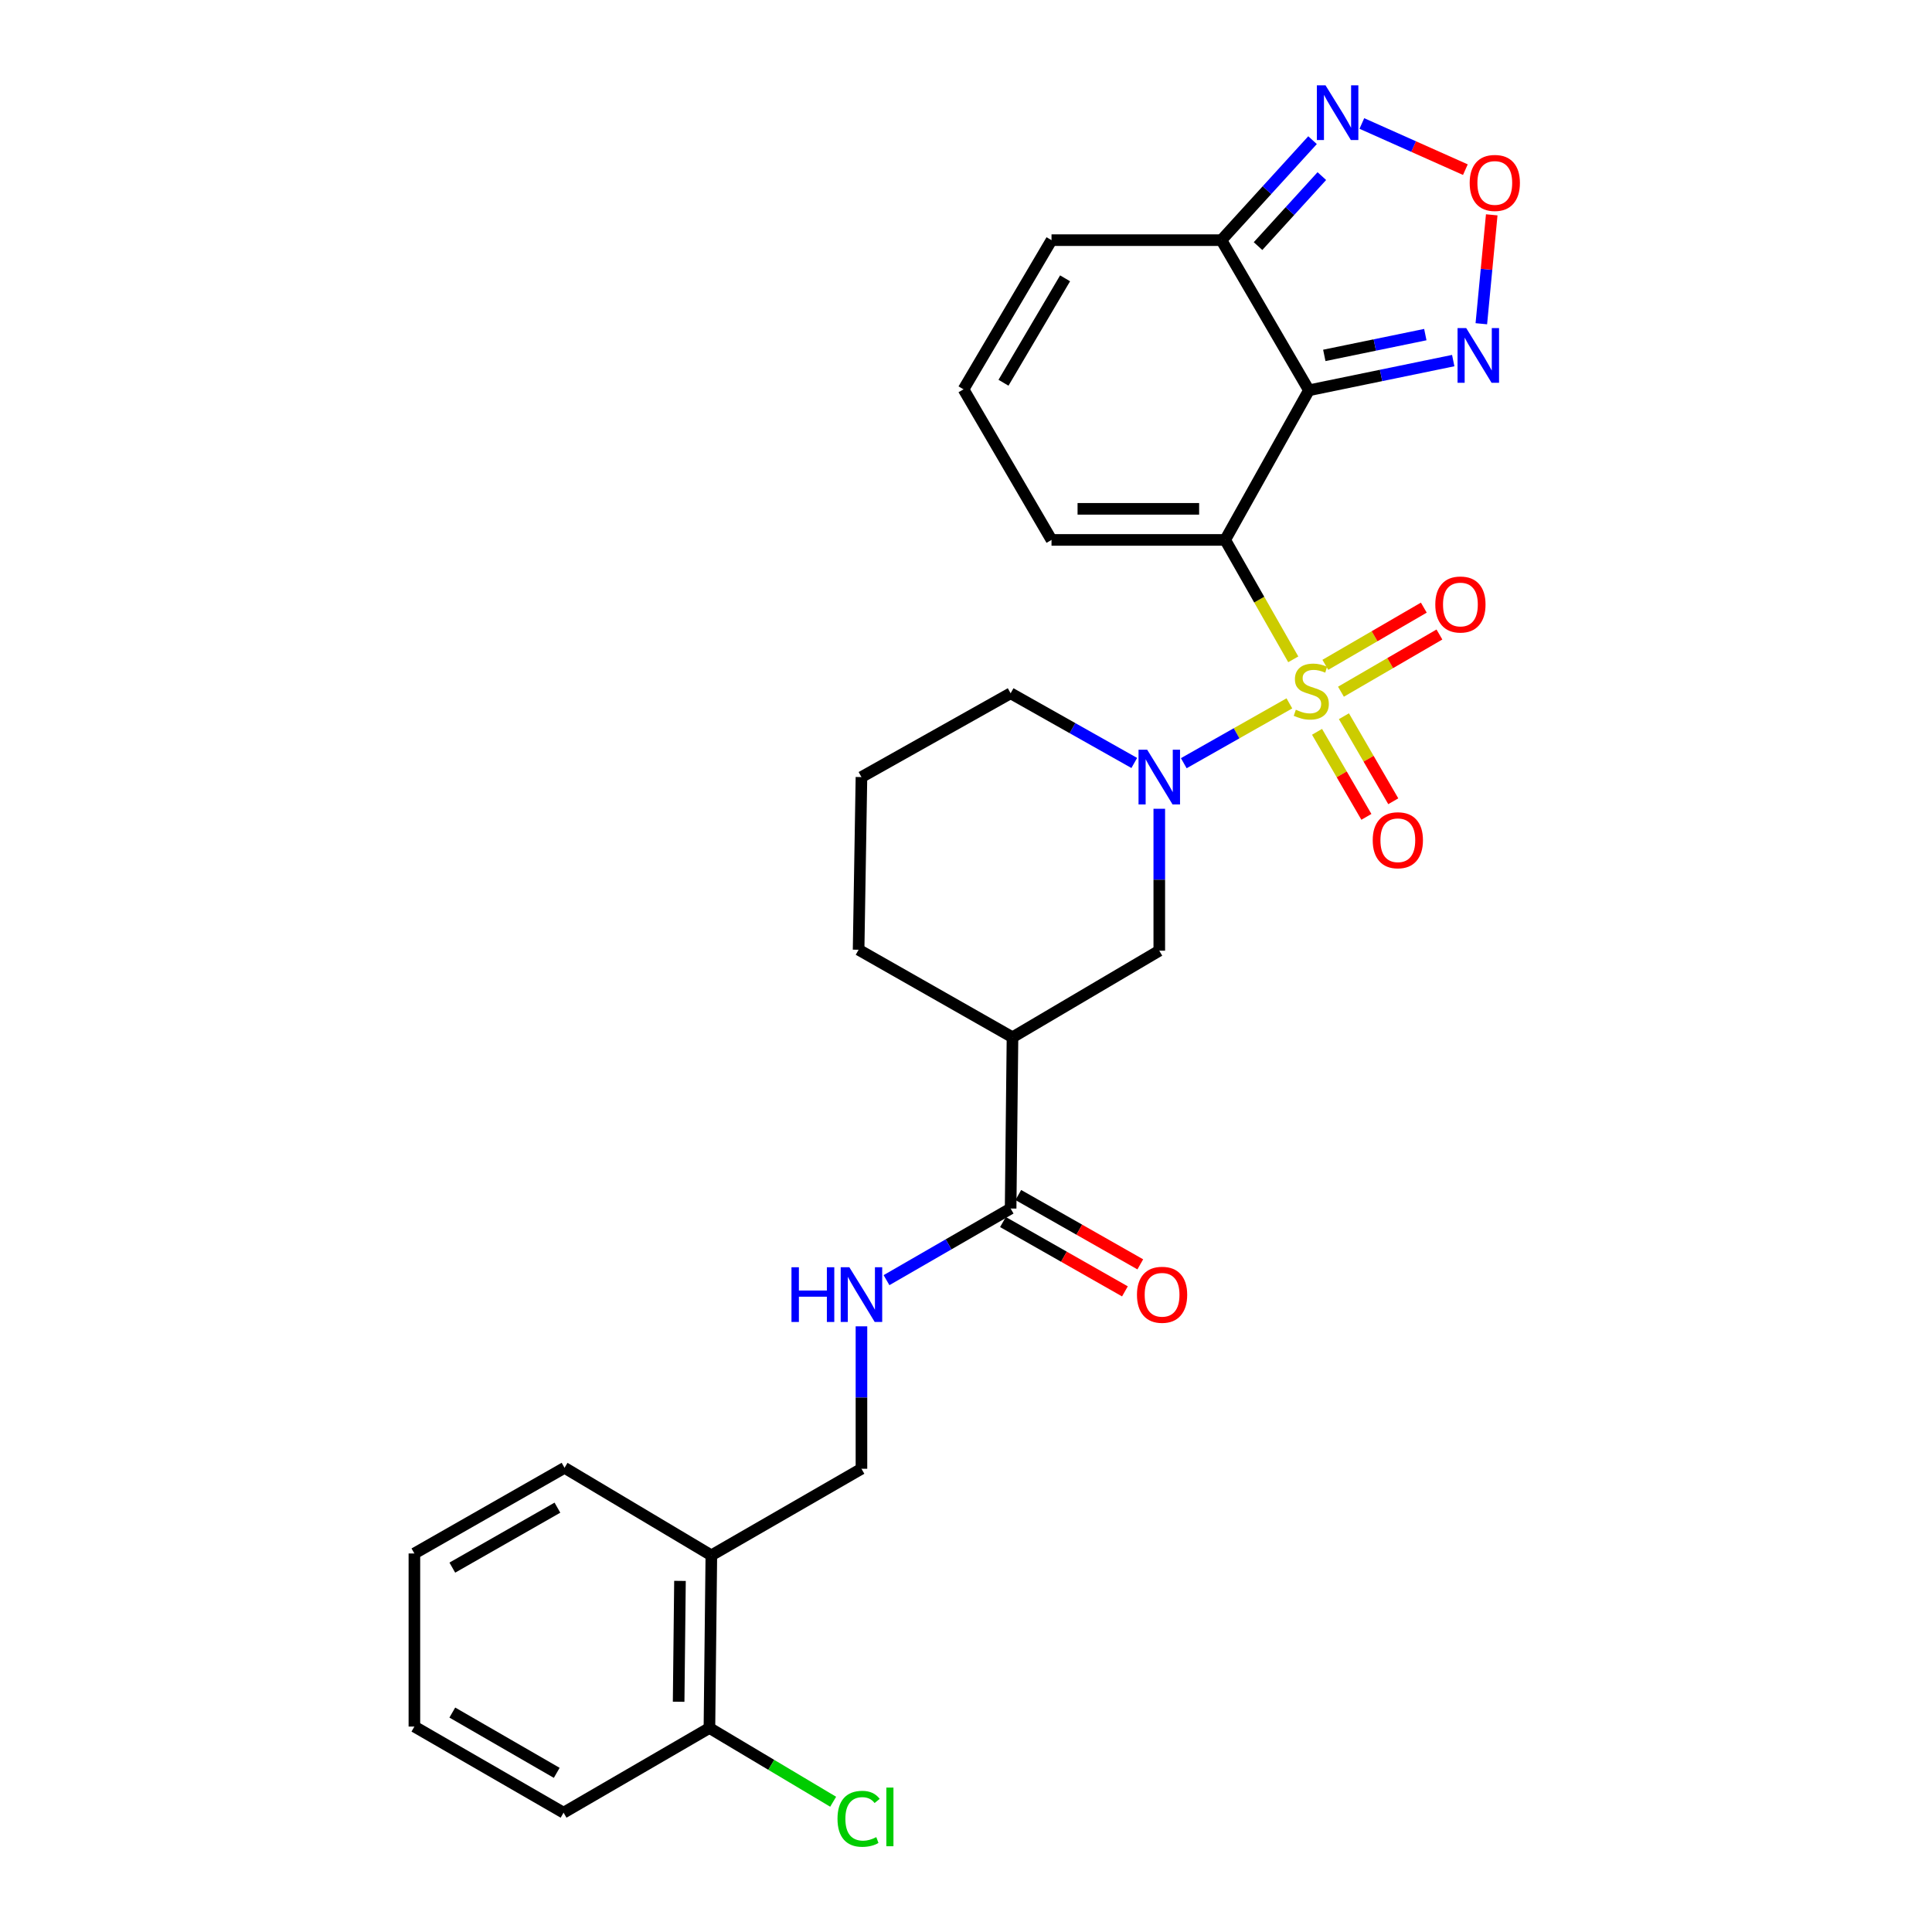 <?xml version='1.0' encoding='iso-8859-1'?>
<svg version='1.1' baseProfile='full'
              xmlns='http://www.w3.org/2000/svg'
                      xmlns:rdkit='http://www.rdkit.org/xml'
                      xmlns:xlink='http://www.w3.org/1999/xlink'
                  xml:space='preserve'
width='1000px' height='1000px' viewBox='0 0 1000 1000'>
<!-- END OF HEADER -->
<rect style='opacity:1.0;fill:#FFFFFF;stroke:none' width='1000' height='1000' x='0' y='0'> </rect>
<path class='bond-0' d='M 669.389,341.27 L 651.769,310.366' style='fill:none;fill-rule:evenodd;stroke:#CCCC00;stroke-width:6px;stroke-linecap:butt;stroke-linejoin:miter;stroke-opacity:1' />
<path class='bond-0' d='M 651.769,310.366 L 634.15,279.461' style='fill:none;fill-rule:evenodd;stroke:#000000;stroke-width:6px;stroke-linecap:butt;stroke-linejoin:miter;stroke-opacity:1' />
<path class='bond-2' d='M 667.381,364.064 L 640.05,379.548' style='fill:none;fill-rule:evenodd;stroke:#CCCC00;stroke-width:6px;stroke-linecap:butt;stroke-linejoin:miter;stroke-opacity:1' />
<path class='bond-2' d='M 640.05,379.548 L 612.718,395.031' style='fill:none;fill-rule:evenodd;stroke:#0000FF;stroke-width:6px;stroke-linecap:butt;stroke-linejoin:miter;stroke-opacity:1' />
<path class='bond-10' d='M 694.073,358.025 L 719.558,343.223' style='fill:none;fill-rule:evenodd;stroke:#CCCC00;stroke-width:6px;stroke-linecap:butt;stroke-linejoin:miter;stroke-opacity:1' />
<path class='bond-10' d='M 719.558,343.223 L 745.043,328.421' style='fill:none;fill-rule:evenodd;stroke:#FF0000;stroke-width:6px;stroke-linecap:butt;stroke-linejoin:miter;stroke-opacity:1' />
<path class='bond-10' d='M 685.993,344.114 L 711.478,329.311' style='fill:none;fill-rule:evenodd;stroke:#CCCC00;stroke-width:6px;stroke-linecap:butt;stroke-linejoin:miter;stroke-opacity:1' />
<path class='bond-10' d='M 711.478,329.311 L 736.963,314.509' style='fill:none;fill-rule:evenodd;stroke:#FF0000;stroke-width:6px;stroke-linecap:butt;stroke-linejoin:miter;stroke-opacity:1' />
<path class='bond-11' d='M 681.695,378.788 L 694.469,400.797' style='fill:none;fill-rule:evenodd;stroke:#CCCC00;stroke-width:6px;stroke-linecap:butt;stroke-linejoin:miter;stroke-opacity:1' />
<path class='bond-11' d='M 694.469,400.797 L 707.242,422.806' style='fill:none;fill-rule:evenodd;stroke:#FF0000;stroke-width:6px;stroke-linecap:butt;stroke-linejoin:miter;stroke-opacity:1' />
<path class='bond-11' d='M 695.61,370.713 L 708.383,392.722' style='fill:none;fill-rule:evenodd;stroke:#CCCC00;stroke-width:6px;stroke-linecap:butt;stroke-linejoin:miter;stroke-opacity:1' />
<path class='bond-11' d='M 708.383,392.722 L 721.156,414.731' style='fill:none;fill-rule:evenodd;stroke:#FF0000;stroke-width:6px;stroke-linecap:butt;stroke-linejoin:miter;stroke-opacity:1' />
<path class='bond-1' d='M 634.15,279.461 L 677.497,202.016' style='fill:none;fill-rule:evenodd;stroke:#000000;stroke-width:6px;stroke-linecap:butt;stroke-linejoin:miter;stroke-opacity:1' />
<path class='bond-12' d='M 634.15,279.461 L 544.263,279.461' style='fill:none;fill-rule:evenodd;stroke:#000000;stroke-width:6px;stroke-linecap:butt;stroke-linejoin:miter;stroke-opacity:1' />
<path class='bond-12' d='M 620.667,263.374 L 557.746,263.374' style='fill:none;fill-rule:evenodd;stroke:#000000;stroke-width:6px;stroke-linecap:butt;stroke-linejoin:miter;stroke-opacity:1' />
<path class='bond-3' d='M 677.497,202.016 L 632.192,124.303' style='fill:none;fill-rule:evenodd;stroke:#000000;stroke-width:6px;stroke-linecap:butt;stroke-linejoin:miter;stroke-opacity:1' />
<path class='bond-4' d='M 677.497,202.016 L 714.843,194.329' style='fill:none;fill-rule:evenodd;stroke:#000000;stroke-width:6px;stroke-linecap:butt;stroke-linejoin:miter;stroke-opacity:1' />
<path class='bond-4' d='M 714.843,194.329 L 752.189,186.642' style='fill:none;fill-rule:evenodd;stroke:#0000FF;stroke-width:6px;stroke-linecap:butt;stroke-linejoin:miter;stroke-opacity:1' />
<path class='bond-4' d='M 685.458,183.953 L 711.6,178.572' style='fill:none;fill-rule:evenodd;stroke:#000000;stroke-width:6px;stroke-linecap:butt;stroke-linejoin:miter;stroke-opacity:1' />
<path class='bond-4' d='M 711.6,178.572 L 737.742,173.191' style='fill:none;fill-rule:evenodd;stroke:#0000FF;stroke-width:6px;stroke-linecap:butt;stroke-linejoin:miter;stroke-opacity:1' />
<path class='bond-9' d='M 600.043,418.618 L 600.043,455.349' style='fill:none;fill-rule:evenodd;stroke:#0000FF;stroke-width:6px;stroke-linecap:butt;stroke-linejoin:miter;stroke-opacity:1' />
<path class='bond-9' d='M 600.043,455.349 L 600.043,492.08' style='fill:none;fill-rule:evenodd;stroke:#000000;stroke-width:6px;stroke-linecap:butt;stroke-linejoin:miter;stroke-opacity:1' />
<path class='bond-20' d='M 587.095,394.913 L 555.097,376.875' style='fill:none;fill-rule:evenodd;stroke:#0000FF;stroke-width:6px;stroke-linecap:butt;stroke-linejoin:miter;stroke-opacity:1' />
<path class='bond-20' d='M 555.097,376.875 L 523.099,358.837' style='fill:none;fill-rule:evenodd;stroke:#000000;stroke-width:6px;stroke-linecap:butt;stroke-linejoin:miter;stroke-opacity:1' />
<path class='bond-6' d='M 632.192,124.303 L 655.781,98.425' style='fill:none;fill-rule:evenodd;stroke:#000000;stroke-width:6px;stroke-linecap:butt;stroke-linejoin:miter;stroke-opacity:1' />
<path class='bond-6' d='M 655.781,98.425 L 679.371,72.547' style='fill:none;fill-rule:evenodd;stroke:#0000FF;stroke-width:6px;stroke-linecap:butt;stroke-linejoin:miter;stroke-opacity:1' />
<path class='bond-6' d='M 651.158,127.378 L 667.671,109.263' style='fill:none;fill-rule:evenodd;stroke:#000000;stroke-width:6px;stroke-linecap:butt;stroke-linejoin:miter;stroke-opacity:1' />
<path class='bond-6' d='M 667.671,109.263 L 684.183,91.148' style='fill:none;fill-rule:evenodd;stroke:#0000FF;stroke-width:6px;stroke-linecap:butt;stroke-linejoin:miter;stroke-opacity:1' />
<path class='bond-29' d='M 632.192,124.303 L 544.263,124.303' style='fill:none;fill-rule:evenodd;stroke:#000000;stroke-width:6px;stroke-linecap:butt;stroke-linejoin:miter;stroke-opacity:1' />
<path class='bond-5' d='M 766.734,167.567 L 769.426,139.381' style='fill:none;fill-rule:evenodd;stroke:#0000FF;stroke-width:6px;stroke-linecap:butt;stroke-linejoin:miter;stroke-opacity:1' />
<path class='bond-5' d='M 769.426,139.381 L 772.118,111.196' style='fill:none;fill-rule:evenodd;stroke:#FF0000;stroke-width:6px;stroke-linecap:butt;stroke-linejoin:miter;stroke-opacity:1' />
<path class='bond-30' d='M 758.475,87.812 L 731.684,75.863' style='fill:none;fill-rule:evenodd;stroke:#FF0000;stroke-width:6px;stroke-linecap:butt;stroke-linejoin:miter;stroke-opacity:1' />
<path class='bond-30' d='M 731.684,75.863 L 704.893,63.914' style='fill:none;fill-rule:evenodd;stroke:#0000FF;stroke-width:6px;stroke-linecap:butt;stroke-linejoin:miter;stroke-opacity:1' />
<path class='bond-7' d='M 524.064,536.894 L 600.043,492.08' style='fill:none;fill-rule:evenodd;stroke:#000000;stroke-width:6px;stroke-linecap:butt;stroke-linejoin:miter;stroke-opacity:1' />
<path class='bond-8' d='M 524.064,536.894 L 523.099,625.529' style='fill:none;fill-rule:evenodd;stroke:#000000;stroke-width:6px;stroke-linecap:butt;stroke-linejoin:miter;stroke-opacity:1' />
<path class='bond-28' d='M 524.064,536.894 L 444.411,491.589' style='fill:none;fill-rule:evenodd;stroke:#000000;stroke-width:6px;stroke-linecap:butt;stroke-linejoin:miter;stroke-opacity:1' />
<path class='bond-13' d='M 523.099,625.529 L 490.977,644.068' style='fill:none;fill-rule:evenodd;stroke:#000000;stroke-width:6px;stroke-linecap:butt;stroke-linejoin:miter;stroke-opacity:1' />
<path class='bond-13' d='M 490.977,644.068 L 458.855,662.607' style='fill:none;fill-rule:evenodd;stroke:#0000FF;stroke-width:6px;stroke-linecap:butt;stroke-linejoin:miter;stroke-opacity:1' />
<path class='bond-18' d='M 519.123,632.522 L 550.693,650.468' style='fill:none;fill-rule:evenodd;stroke:#000000;stroke-width:6px;stroke-linecap:butt;stroke-linejoin:miter;stroke-opacity:1' />
<path class='bond-18' d='M 550.693,650.468 L 582.262,668.413' style='fill:none;fill-rule:evenodd;stroke:#FF0000;stroke-width:6px;stroke-linecap:butt;stroke-linejoin:miter;stroke-opacity:1' />
<path class='bond-18' d='M 527.074,618.536 L 558.643,636.482' style='fill:none;fill-rule:evenodd;stroke:#000000;stroke-width:6px;stroke-linecap:butt;stroke-linejoin:miter;stroke-opacity:1' />
<path class='bond-18' d='M 558.643,636.482 L 590.212,654.428' style='fill:none;fill-rule:evenodd;stroke:#FF0000;stroke-width:6px;stroke-linecap:butt;stroke-linejoin:miter;stroke-opacity:1' />
<path class='bond-15' d='M 544.263,279.461 L 498.717,201.516' style='fill:none;fill-rule:evenodd;stroke:#000000;stroke-width:6px;stroke-linecap:butt;stroke-linejoin:miter;stroke-opacity:1' />
<path class='bond-17' d='M 445.886,686.505 L 445.886,723.367' style='fill:none;fill-rule:evenodd;stroke:#0000FF;stroke-width:6px;stroke-linecap:butt;stroke-linejoin:miter;stroke-opacity:1' />
<path class='bond-17' d='M 445.886,723.367 L 445.886,760.229' style='fill:none;fill-rule:evenodd;stroke:#000000;stroke-width:6px;stroke-linecap:butt;stroke-linejoin:miter;stroke-opacity:1' />
<path class='bond-14' d='M 368.191,805.042 L 445.886,760.229' style='fill:none;fill-rule:evenodd;stroke:#000000;stroke-width:6px;stroke-linecap:butt;stroke-linejoin:miter;stroke-opacity:1' />
<path class='bond-19' d='M 368.191,805.042 L 367.199,894.401' style='fill:none;fill-rule:evenodd;stroke:#000000;stroke-width:6px;stroke-linecap:butt;stroke-linejoin:miter;stroke-opacity:1' />
<path class='bond-19' d='M 351.955,818.267 L 351.261,880.819' style='fill:none;fill-rule:evenodd;stroke:#000000;stroke-width:6px;stroke-linecap:butt;stroke-linejoin:miter;stroke-opacity:1' />
<path class='bond-24' d='M 368.191,805.042 L 292.203,759.737' style='fill:none;fill-rule:evenodd;stroke:#000000;stroke-width:6px;stroke-linecap:butt;stroke-linejoin:miter;stroke-opacity:1' />
<path class='bond-16' d='M 498.717,201.516 L 544.263,124.303' style='fill:none;fill-rule:evenodd;stroke:#000000;stroke-width:6px;stroke-linecap:butt;stroke-linejoin:miter;stroke-opacity:1' />
<path class='bond-16' d='M 519.405,198.108 L 551.288,144.059' style='fill:none;fill-rule:evenodd;stroke:#000000;stroke-width:6px;stroke-linecap:butt;stroke-linejoin:miter;stroke-opacity:1' />
<path class='bond-21' d='M 367.199,894.401 L 399.221,913.491' style='fill:none;fill-rule:evenodd;stroke:#000000;stroke-width:6px;stroke-linecap:butt;stroke-linejoin:miter;stroke-opacity:1' />
<path class='bond-21' d='M 399.221,913.491 L 431.244,932.581' style='fill:none;fill-rule:evenodd;stroke:#00CC00;stroke-width:6px;stroke-linecap:butt;stroke-linejoin:miter;stroke-opacity:1' />
<path class='bond-25' d='M 367.199,894.401 L 291.702,938.241' style='fill:none;fill-rule:evenodd;stroke:#000000;stroke-width:6px;stroke-linecap:butt;stroke-linejoin:miter;stroke-opacity:1' />
<path class='bond-23' d='M 523.099,358.837 L 445.886,402.212' style='fill:none;fill-rule:evenodd;stroke:#000000;stroke-width:6px;stroke-linecap:butt;stroke-linejoin:miter;stroke-opacity:1' />
<path class='bond-22' d='M 444.411,491.589 L 445.886,402.212' style='fill:none;fill-rule:evenodd;stroke:#000000;stroke-width:6px;stroke-linecap:butt;stroke-linejoin:miter;stroke-opacity:1' />
<path class='bond-26' d='M 292.203,759.737 L 214.489,804.077' style='fill:none;fill-rule:evenodd;stroke:#000000;stroke-width:6px;stroke-linecap:butt;stroke-linejoin:miter;stroke-opacity:1' />
<path class='bond-26' d='M 288.518,780.361 L 234.119,811.399' style='fill:none;fill-rule:evenodd;stroke:#000000;stroke-width:6px;stroke-linecap:butt;stroke-linejoin:miter;stroke-opacity:1' />
<path class='bond-31' d='M 291.702,938.241 L 214.489,893.668' style='fill:none;fill-rule:evenodd;stroke:#000000;stroke-width:6px;stroke-linecap:butt;stroke-linejoin:miter;stroke-opacity:1' />
<path class='bond-31' d='M 288.163,917.622 L 234.114,886.421' style='fill:none;fill-rule:evenodd;stroke:#000000;stroke-width:6px;stroke-linecap:butt;stroke-linejoin:miter;stroke-opacity:1' />
<path class='bond-27' d='M 214.489,804.077 L 214.489,893.668' style='fill:none;fill-rule:evenodd;stroke:#000000;stroke-width:6px;stroke-linecap:butt;stroke-linejoin:miter;stroke-opacity:1' />
<path  class='atom-0' d='M 670.722 367.359
Q 671.042 367.479, 672.362 368.039
Q 673.682 368.599, 675.122 368.959
Q 676.602 369.279, 678.042 369.279
Q 680.722 369.279, 682.282 367.999
Q 683.842 366.679, 683.842 364.399
Q 683.842 362.839, 683.042 361.879
Q 682.282 360.919, 681.082 360.399
Q 679.882 359.879, 677.882 359.279
Q 675.362 358.519, 673.842 357.799
Q 672.362 357.079, 671.282 355.559
Q 670.242 354.039, 670.242 351.479
Q 670.242 347.919, 672.642 345.719
Q 675.082 343.519, 679.882 343.519
Q 683.162 343.519, 686.882 345.079
L 685.962 348.159
Q 682.562 346.759, 680.002 346.759
Q 677.242 346.759, 675.722 347.919
Q 674.202 349.039, 674.242 350.999
Q 674.242 352.519, 675.002 353.439
Q 675.802 354.359, 676.922 354.879
Q 678.082 355.399, 680.002 355.999
Q 682.562 356.799, 684.082 357.599
Q 685.602 358.399, 686.682 360.039
Q 687.802 361.639, 687.802 364.399
Q 687.802 368.319, 685.162 370.439
Q 682.562 372.519, 678.202 372.519
Q 675.682 372.519, 673.762 371.959
Q 671.882 371.439, 669.642 370.519
L 670.722 367.359
' fill='#CCCC00'/>
<path  class='atom-3' d='M 593.783 388.052
L 603.063 403.052
Q 603.983 404.532, 605.463 407.212
Q 606.943 409.892, 607.023 410.052
L 607.023 388.052
L 610.783 388.052
L 610.783 416.372
L 606.903 416.372
L 596.943 399.972
Q 595.783 398.052, 594.543 395.852
Q 593.343 393.652, 592.983 392.972
L 592.983 416.372
L 589.303 416.372
L 589.303 388.052
L 593.783 388.052
' fill='#0000FF'/>
<path  class='atom-5' d='M 758.907 169.811
L 768.187 184.811
Q 769.107 186.291, 770.587 188.971
Q 772.067 191.651, 772.147 191.811
L 772.147 169.811
L 775.907 169.811
L 775.907 198.131
L 772.027 198.131
L 762.067 181.731
Q 760.907 179.811, 759.667 177.611
Q 758.467 175.411, 758.107 174.731
L 758.107 198.131
L 754.427 198.131
L 754.427 169.811
L 758.907 169.811
' fill='#0000FF'/>
<path  class='atom-6' d='M 760.703 94.683
Q 760.703 87.883, 764.063 84.083
Q 767.423 80.283, 773.703 80.283
Q 779.983 80.283, 783.343 84.083
Q 786.703 87.883, 786.703 94.683
Q 786.703 101.563, 783.303 105.483
Q 779.903 109.363, 773.703 109.363
Q 767.463 109.363, 764.063 105.483
Q 760.703 101.603, 760.703 94.683
M 773.703 106.163
Q 778.023 106.163, 780.343 103.283
Q 782.703 100.363, 782.703 94.683
Q 782.703 89.123, 780.343 86.323
Q 778.023 83.483, 773.703 83.483
Q 769.383 83.483, 767.023 86.283
Q 764.703 89.083, 764.703 94.683
Q 764.703 100.403, 767.023 103.283
Q 769.383 106.163, 773.703 106.163
' fill='#FF0000'/>
<path  class='atom-7' d='M 686.083 44.156
L 695.363 59.156
Q 696.283 60.636, 697.763 63.316
Q 699.243 65.996, 699.323 66.156
L 699.323 44.156
L 703.083 44.156
L 703.083 72.476
L 699.203 72.476
L 689.243 56.076
Q 688.083 54.156, 686.843 51.956
Q 685.643 49.756, 685.283 49.076
L 685.283 72.476
L 681.603 72.476
L 681.603 44.156
L 686.083 44.156
' fill='#0000FF'/>
<path  class='atom-11' d='M 742.908 312.888
Q 742.908 306.088, 746.268 302.288
Q 749.628 298.488, 755.908 298.488
Q 762.188 298.488, 765.548 302.288
Q 768.908 306.088, 768.908 312.888
Q 768.908 319.768, 765.508 323.688
Q 762.108 327.568, 755.908 327.568
Q 749.668 327.568, 746.268 323.688
Q 742.908 319.808, 742.908 312.888
M 755.908 324.368
Q 760.228 324.368, 762.548 321.488
Q 764.908 318.568, 764.908 312.888
Q 764.908 307.328, 762.548 304.528
Q 760.228 301.688, 755.908 301.688
Q 751.588 301.688, 749.228 304.488
Q 746.908 307.288, 746.908 312.888
Q 746.908 318.608, 749.228 321.488
Q 751.588 324.368, 755.908 324.368
' fill='#FF0000'/>
<path  class='atom-12' d='M 710.517 434.905
Q 710.517 428.105, 713.877 424.305
Q 717.237 420.505, 723.517 420.505
Q 729.797 420.505, 733.157 424.305
Q 736.517 428.105, 736.517 434.905
Q 736.517 441.785, 733.117 445.705
Q 729.717 449.585, 723.517 449.585
Q 717.277 449.585, 713.877 445.705
Q 710.517 441.825, 710.517 434.905
M 723.517 446.385
Q 727.837 446.385, 730.157 443.505
Q 732.517 440.585, 732.517 434.905
Q 732.517 429.345, 730.157 426.545
Q 727.837 423.705, 723.517 423.705
Q 719.197 423.705, 716.837 426.505
Q 714.517 429.305, 714.517 434.905
Q 714.517 440.625, 716.837 443.505
Q 719.197 446.385, 723.517 446.385
' fill='#FF0000'/>
<path  class='atom-14' d='M 409.666 655.932
L 413.506 655.932
L 413.506 667.972
L 427.986 667.972
L 427.986 655.932
L 431.826 655.932
L 431.826 684.252
L 427.986 684.252
L 427.986 671.172
L 413.506 671.172
L 413.506 684.252
L 409.666 684.252
L 409.666 655.932
' fill='#0000FF'/>
<path  class='atom-14' d='M 439.626 655.932
L 448.906 670.932
Q 449.826 672.412, 451.306 675.092
Q 452.786 677.772, 452.866 677.932
L 452.866 655.932
L 456.626 655.932
L 456.626 684.252
L 452.746 684.252
L 442.786 667.852
Q 441.626 665.932, 440.386 663.732
Q 439.186 661.532, 438.826 660.852
L 438.826 684.252
L 435.146 684.252
L 435.146 655.932
L 439.626 655.932
' fill='#0000FF'/>
<path  class='atom-19' d='M 588.491 670.172
Q 588.491 663.372, 591.851 659.572
Q 595.211 655.772, 601.491 655.772
Q 607.771 655.772, 611.131 659.572
Q 614.491 663.372, 614.491 670.172
Q 614.491 677.052, 611.091 680.972
Q 607.691 684.852, 601.491 684.852
Q 595.251 684.852, 591.851 680.972
Q 588.491 677.092, 588.491 670.172
M 601.491 681.652
Q 605.811 681.652, 608.131 678.772
Q 610.491 675.852, 610.491 670.172
Q 610.491 664.612, 608.131 661.812
Q 605.811 658.972, 601.491 658.972
Q 597.171 658.972, 594.811 661.772
Q 592.491 664.572, 592.491 670.172
Q 592.491 675.892, 594.811 678.772
Q 597.171 681.652, 601.491 681.652
' fill='#FF0000'/>
<path  class='atom-22' d='M 433.491 941.41
Q 433.491 934.37, 436.771 930.69
Q 440.091 926.97, 446.371 926.97
Q 452.211 926.97, 455.331 931.09
L 452.691 933.25
Q 450.411 930.25, 446.371 930.25
Q 442.091 930.25, 439.811 933.13
Q 437.571 935.97, 437.571 941.41
Q 437.571 947.01, 439.891 949.89
Q 442.251 952.77, 446.811 952.77
Q 449.931 952.77, 453.571 950.89
L 454.691 953.89
Q 453.211 954.85, 450.971 955.41
Q 448.731 955.97, 446.251 955.97
Q 440.091 955.97, 436.771 952.21
Q 433.491 948.45, 433.491 941.41
' fill='#00CC00'/>
<path  class='atom-22' d='M 458.771 925.25
L 462.451 925.25
L 462.451 955.61
L 458.771 955.61
L 458.771 925.25
' fill='#00CC00'/>
</svg>

